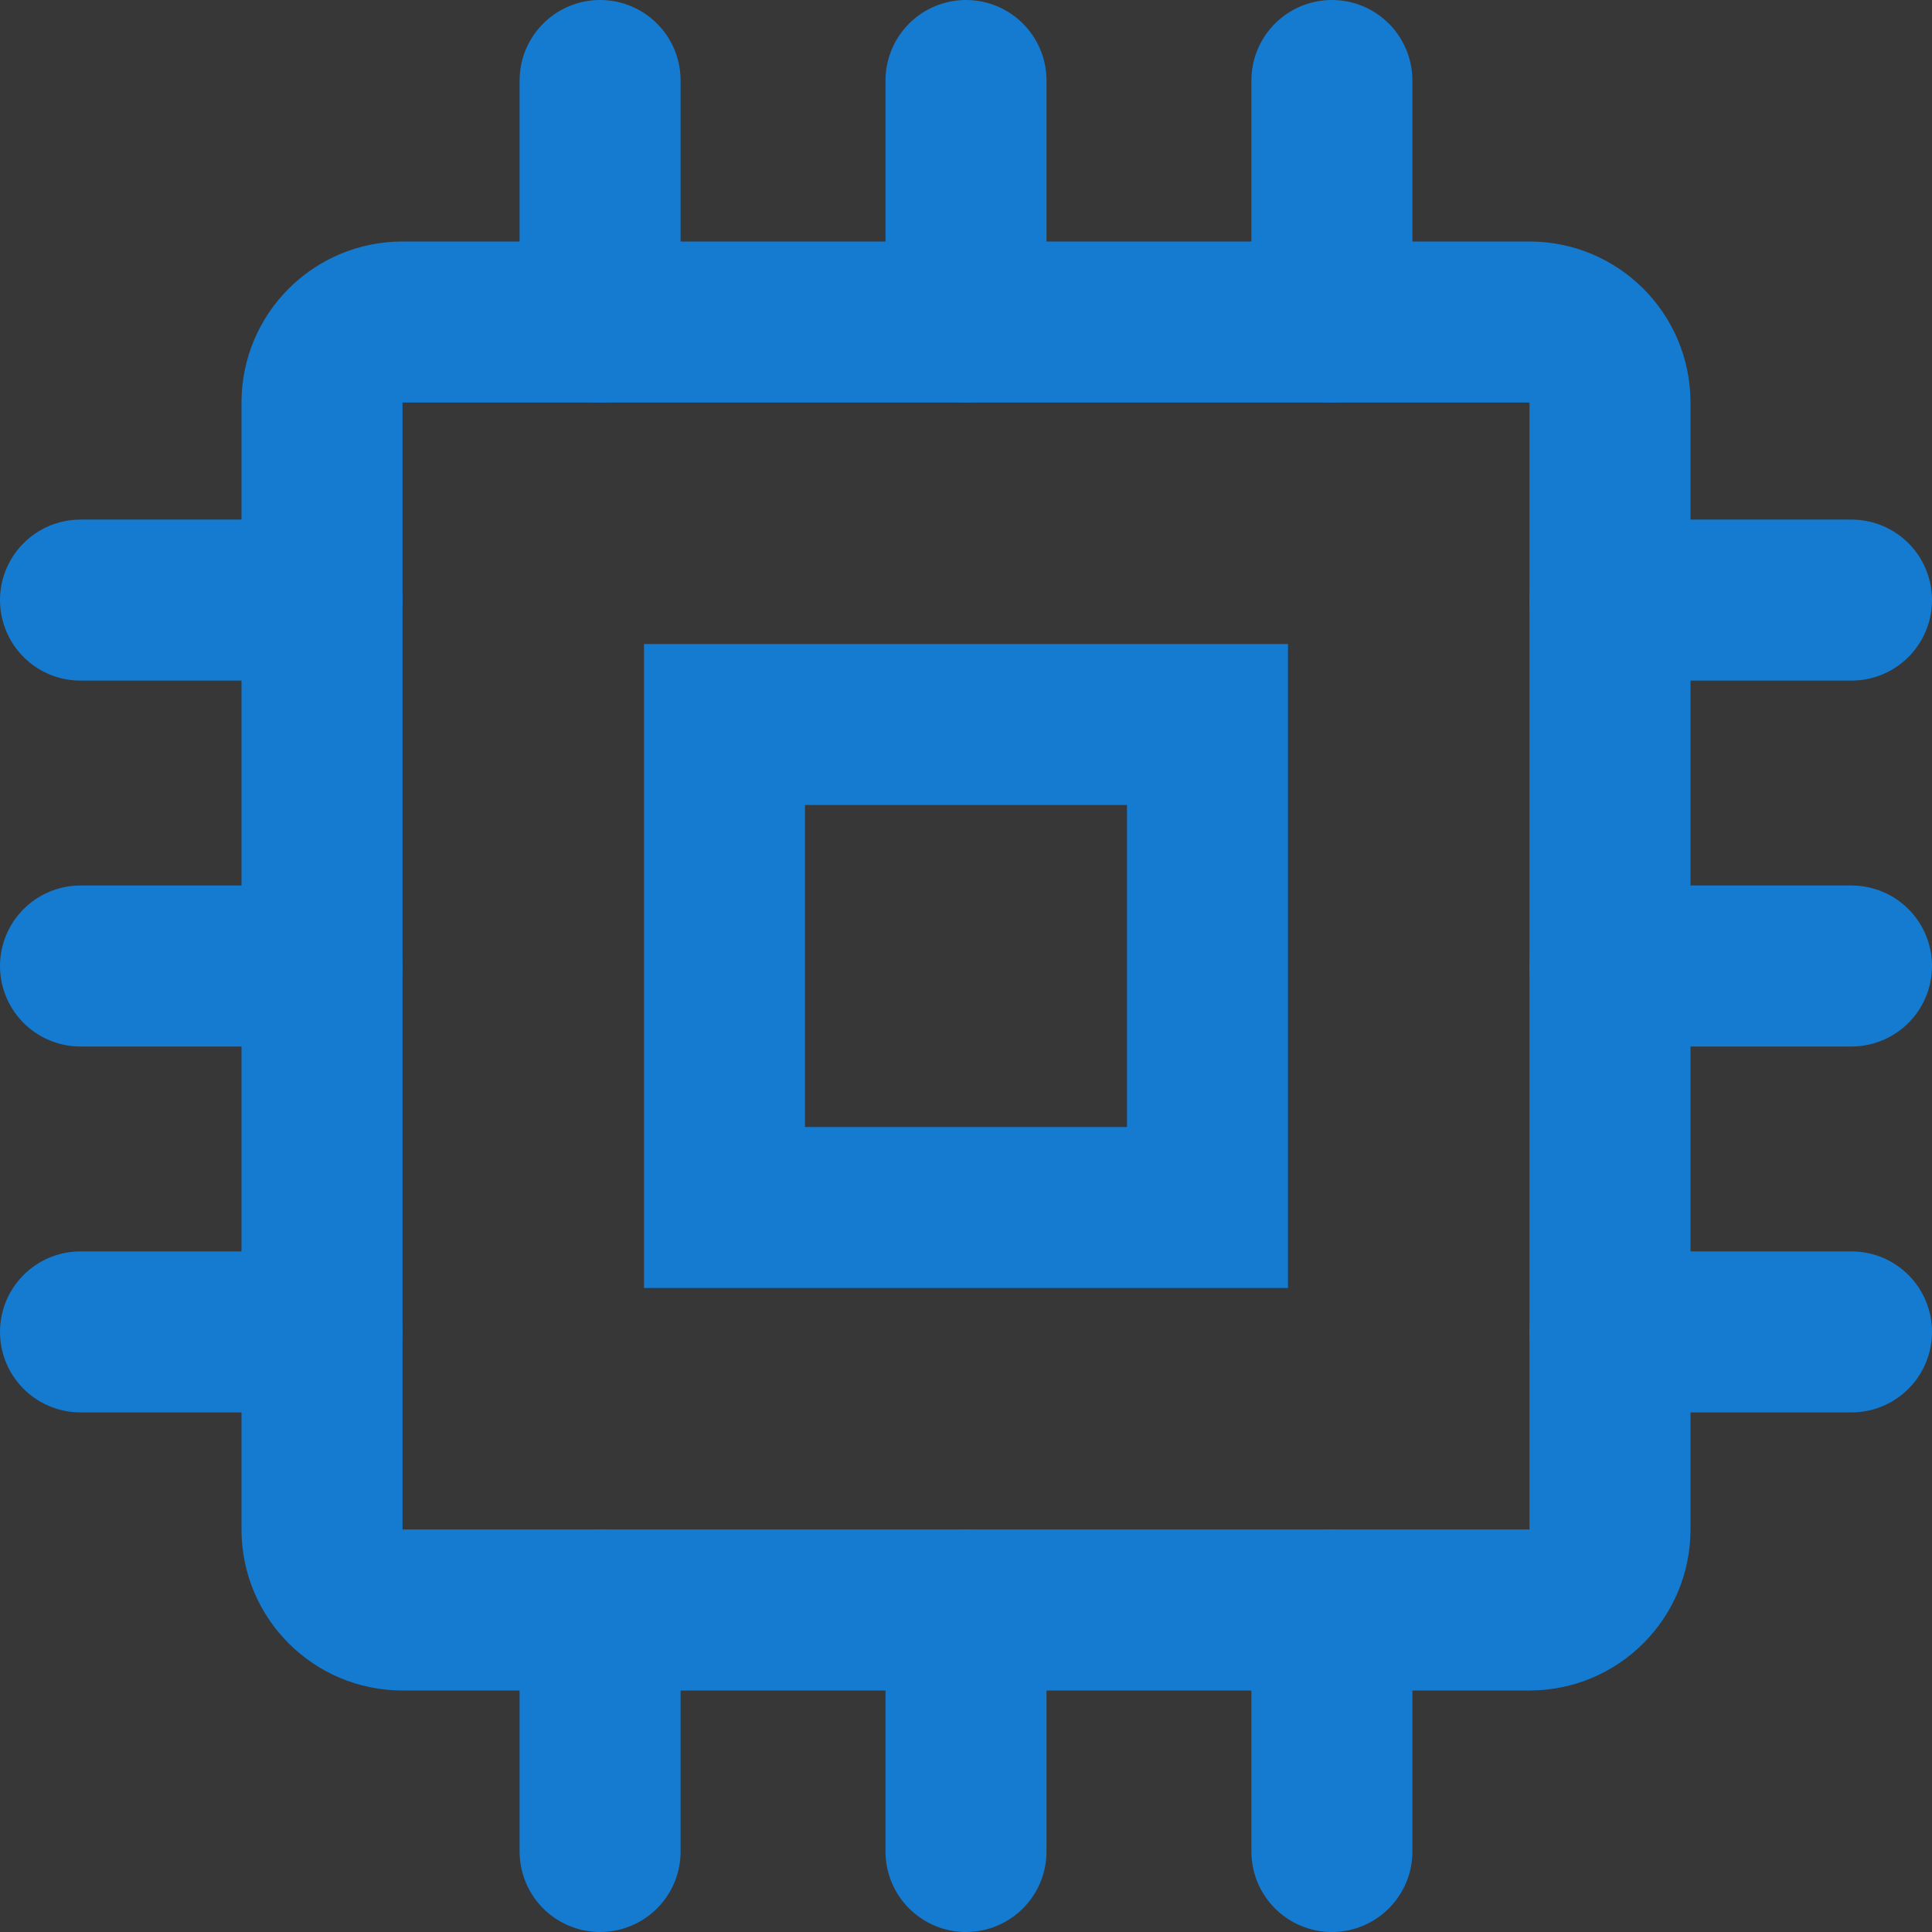 <?xml version="1.0" encoding="UTF-8"?>
<svg width="36px" height="36px" viewBox="0 0 36 36" version="1.1" xmlns="http://www.w3.org/2000/svg" xmlns:xlink="http://www.w3.org/1999/xlink">
    <rect x="0" y="0" width="36" height="36" fill="#333333" stroke="none"/>
    <title>芯片_cpu</title>
    <g id="Page-1" stroke="none" stroke-width="1" fill="none" fill-rule="evenodd">
        <g id="3-1.-产品详情" transform="translate(-942, -905)">
            <g id="Group-4096" transform="translate(423, 905)">
                <g id="芯片_cpu" transform="translate(519, 0)">
                    <rect id="矩形" fill-opacity="0.01" fill="#FFFFFF" fill-rule="nonzero" x="0" y="0" width="36" height="36"></rect>
                    <polygon id="路径" fill-opacity="0.01" fill="#FFFFFF" fill-rule="nonzero" points="36 0 0 0 0 36 36 36"></polygon>
                    <path d="M28.5,6 L7.5,6 C6.672,6 6,6.672 6,7.5 L6,28.5 C6,29.328 6.672,30 7.5,30 L28.5,30 C29.328,30 30,29.328 30,28.5 L30,7.5 C30,6.672 29.328,6 28.5,6 Z" id="路径" stroke="#147BD1" stroke-width="3"></path>
                    <polygon id="路径" stroke="#147BD1" stroke-width="3" points="22.5 13.5 13.5 13.5 13.5 22.5 22.5 22.5"></polygon>
                    <path d="M11.182,1.5 L11.182,6 L11.182,1.5 Z" id="路径"></path>
                    <line x1="11.182" y1="1.5" x2="11.182" y2="6" id="路径" stroke="#147BD1" stroke-width="3" stroke-linecap="round"></line>
                    <path d="M11.182,30 L11.182,34.5 L11.182,30 Z" id="路径"></path>
                    <line x1="11.182" y1="30" x2="11.182" y2="34.5" id="路径" stroke="#147BD1" stroke-width="3" stroke-linecap="round"></line>
                    <path d="M18,1.5 L18,6 L18,1.5 Z" id="路径"></path>
                    <line x1="18" y1="1.5" x2="18" y2="6" id="路径" stroke="#147BD1" stroke-width="3" stroke-linecap="round"></line>
                    <path d="M18,30 L18,34.5 L18,30 Z" id="路径"></path>
                    <line x1="18" y1="30" x2="18" y2="34.5" id="路径" stroke="#147BD1" stroke-width="3" stroke-linecap="round"></line>
                    <path d="M24.818,1.5 L24.818,6 L24.818,1.5 Z" id="路径"></path>
                    <line x1="24.818" y1="1.5" x2="24.818" y2="6" id="路径" stroke="#147BD1" stroke-width="3" stroke-linecap="round"></line>
                    <path d="M24.818,30 L24.818,34.5 L24.818,30 Z" id="路径"></path>
                    <line x1="24.818" y1="30" x2="24.818" y2="34.5" id="路径" stroke="#147BD1" stroke-width="3" stroke-linecap="round"></line>
                    <path d="M1.5,11.182 L6,11.182 L1.5,11.182 Z" id="路径"></path>
                    <line x1="1.5" y1="11.182" x2="6" y2="11.182" id="路径" stroke="#147BD1" stroke-width="3" stroke-linecap="round"></line>
                    <path d="M30,11.182 L34.5,11.182 L30,11.182 Z" id="路径"></path>
                    <line x1="30" y1="11.182" x2="34.5" y2="11.182" id="路径" stroke="#147BD1" stroke-width="3" stroke-linecap="round"></line>
                    <path d="M1.5,18 L6,18 L1.5,18 Z" id="路径"></path>
                    <line x1="1.5" y1="18" x2="6" y2="18" id="路径" stroke="#147BD1" stroke-width="3" stroke-linecap="round"></line>
                    <path d="M30,18 L34.5,18 L30,18 Z" id="路径"></path>
                    <line x1="30" y1="18" x2="34.5" y2="18" id="路径" stroke="#147BD1" stroke-width="3" stroke-linecap="round"></line>
                    <path d="M1.5,24.818 L6,24.818 L1.5,24.818 Z" id="路径"></path>
                    <line x1="1.5" y1="24.818" x2="6" y2="24.818" id="路径" stroke="#147BD1" stroke-width="3" stroke-linecap="round"></line>
                    <path d="M30,24.818 L34.5,24.818 L30,24.818 Z" id="路径"></path>
                    <line x1="30" y1="24.818" x2="34.5" y2="24.818" id="路径" stroke="#147BD1" stroke-width="3" stroke-linecap="round"></line>
                </g>
            </g>
        </g>
    </g>
</svg>